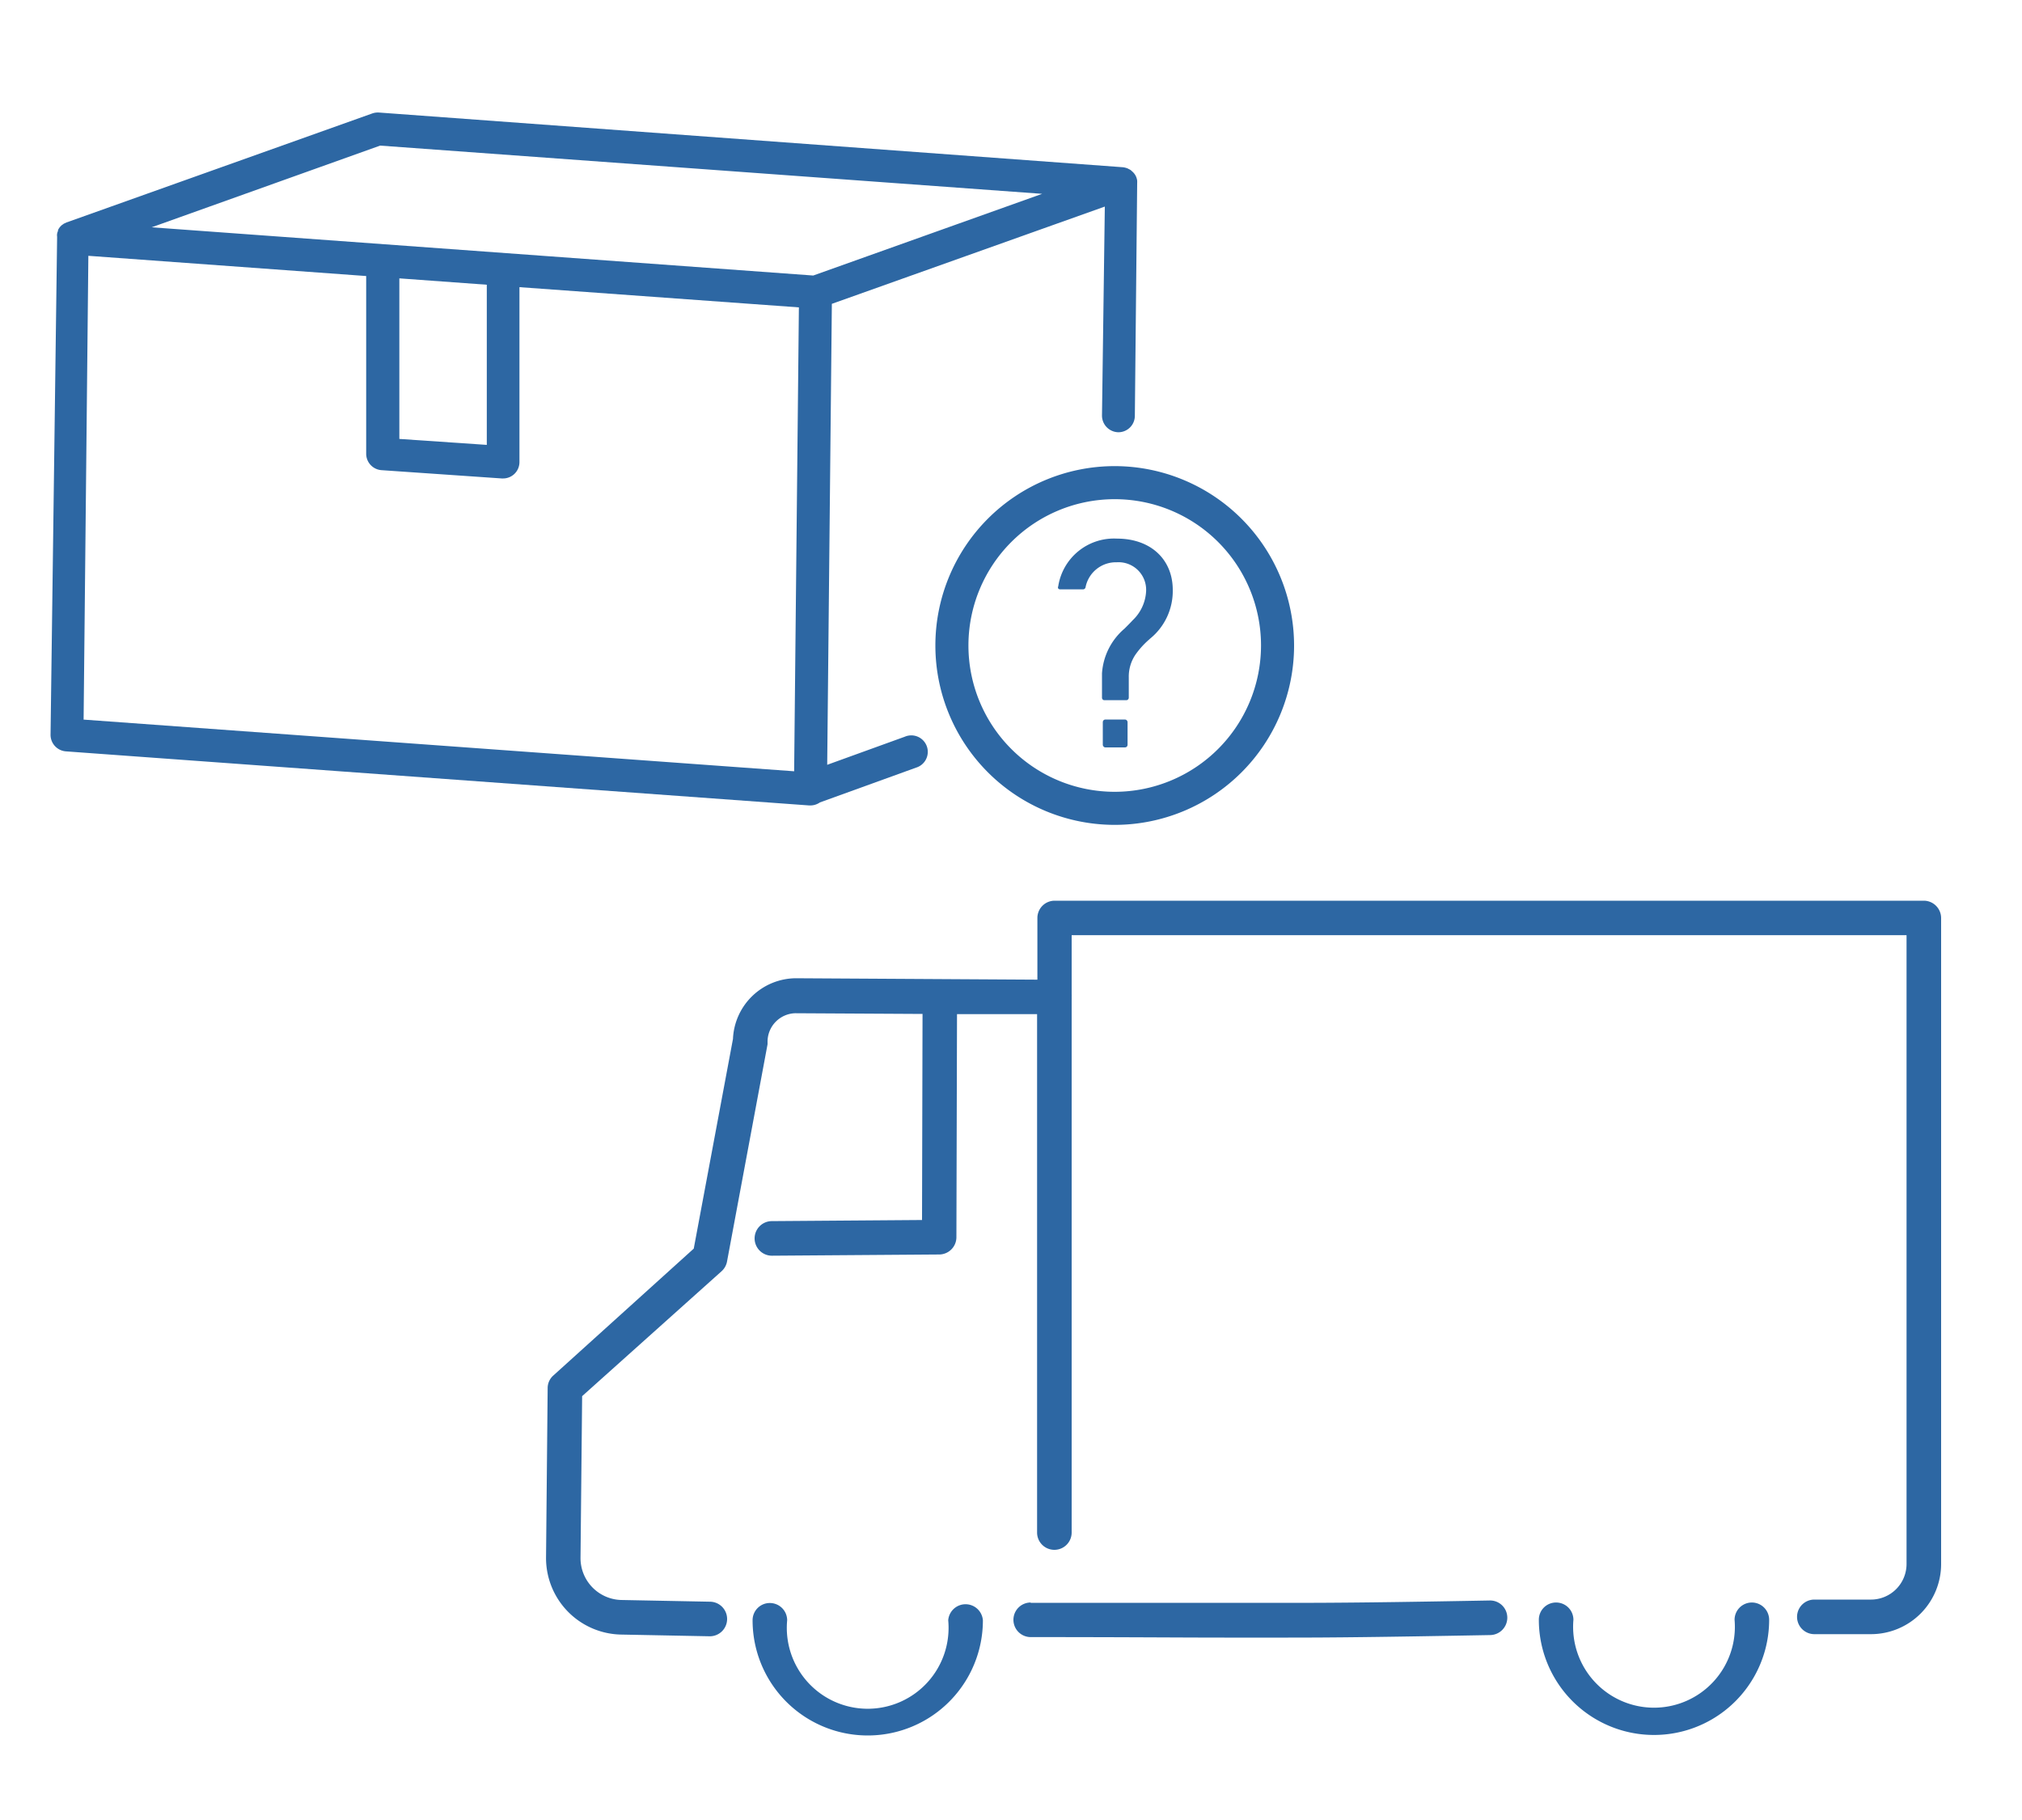 <svg id="issue02" xmlns="http://www.w3.org/2000/svg" viewBox="0 0 200 180"><defs><style>.cls-1{fill:#2d67a3;}</style></defs><path class="cls-1" d="M89.5,72.86l-7.68,2.78.46-45.59,27-9.62L109,41.1a1.65,1.65,0,0,0,1.62,1.65h0a1.63,1.63,0,0,0,1.63-1.61l.23-23v-.05a1.09,1.09,0,0,0,0-.18s0,0,0-.06a1.61,1.61,0,0,0-.15-.47l0,0a1.54,1.54,0,0,0-.27-.36l-.1-.09-.11-.1a1.55,1.55,0,0,0-.22-.12l-.09-.05a1.91,1.91,0,0,0-.47-.12h0L37.49,11.13a1.7,1.7,0,0,0-.67.09L6.58,22l-.28.13-.06.05a1.33,1.33,0,0,0-.19.14l0,0,0,0-.14.15-.06.09a1.18,1.18,0,0,0-.11.19.59.59,0,0,0,0,.08,1.31,1.31,0,0,0-.09.28h0a1.06,1.06,0,0,0,0,.31v0L5,72.67a1.64,1.64,0,0,0,1.51,1.64l73.54,5.35h.11a1.67,1.67,0,0,0,.94-.3l9.51-3.44a1.63,1.63,0,1,0-1.11-3.06Zm-50-45.33,8.65.63V44l-8.65-.59ZM37.6,14.4l65.48,4.77L80.44,27.25,15,22.48ZM8.74,25.3l27.48,2V44.88a1.63,1.63,0,0,0,1.52,1.62l11.9.82h.11a1.62,1.62,0,0,0,1.63-1.63V28.4l27.64,2-.47,45.88L8.27,71.17Z"/><path class="cls-1" d="M110.26,46.1A17.74,17.74,0,1,0,128,63.84,17.76,17.76,0,0,0,110.26,46.1Zm0,32.21a14.47,14.47,0,1,1,14.47-14.47A14.48,14.48,0,0,1,110.26,78.31Z"/><rect class="cls-1" x="109.08" y="71.16" width="2.45" height="2.76" rx="0.25"/><path class="cls-1" d="M110.49,53.27A5.58,5.58,0,0,0,104.67,58a.21.21,0,0,0,0,.2.25.25,0,0,0,.19.09h2.26a.26.26,0,0,0,.25-.19,3.06,3.06,0,0,1,3.09-2.49,2.73,2.73,0,0,1,2.9,2.93,4.26,4.26,0,0,1-1.32,2.8c-.26.28-.52.54-.81.83A6.35,6.35,0,0,0,109,66.6L109,69a.26.26,0,0,0,.07.18.24.24,0,0,0,.18.07h2.15a.25.25,0,0,0,.25-.25V67a3.88,3.88,0,0,1,.65-2.24,8.18,8.18,0,0,1,1.34-1.49l.12-.11A6.06,6.06,0,0,0,116,58.35C116,55.31,113.8,53.27,110.49,53.27Z"/><path class="cls-1" d="M54.17,137.29a1.66,1.66,0,0,1,.56-1.25l13.89-12.55,3.88-20.74a6.27,6.27,0,0,1,6.21-6l23.9.14v-6.1a1.71,1.71,0,0,1,1.71-1.71h86A1.72,1.72,0,0,1,192,90.78v63.91a6.94,6.94,0,0,1-6.93,6.93h-5.61a1.71,1.71,0,0,1,0-3.42h5.61a3.52,3.52,0,0,0,3.51-3.51V92.49H106v5.85a2.45,2.45,0,0,1,0,.27,1.94,1.94,0,0,1,0,.24v52.72a1.71,1.71,0,1,1-3.42,0V100.3l-7.92,0-.06,22.06a1.71,1.71,0,0,1-1.7,1.71l-16.55.12h0a1.71,1.71,0,0,1,0-3.42l14.85-.11.05-20.38-12.61-.07A2.82,2.82,0,0,0,75.92,103l0,.28-4,21.44a1.72,1.72,0,0,1-.54,1L57.58,138.08l-.16,16a4.14,4.14,0,0,0,4,4.16l8.79.17a1.71,1.71,0,0,1,0,3.42h0l-8.8-.17a7.57,7.57,0,0,1-7.4-7.62Z"/><path class="cls-1" d="M101.94,158.52c9.48,0,15,0,19.17,0,8,0,10.63.06,26.24-.23a1.7,1.7,0,0,1,1.74,1.68,1.72,1.72,0,0,1-1.68,1.74c-10.91.2-15.52.25-20,.25l-6.31,0c-4.13,0-9.68-.05-19.15-.05a1.71,1.71,0,1,1,0-3.42Z"/><path class="cls-1" d="M76.15,158.54a1.71,1.71,0,0,1,1.71,1.71,8,8,0,1,0,15.93,0,1.72,1.72,0,0,1,3.43,0,11.39,11.39,0,0,1-22.78,0A1.7,1.7,0,0,1,76.15,158.54Z"/><path class="cls-1" d="M153.92,158.49a1.71,1.71,0,0,1,1.71,1.71,8,8,0,1,0,15.94,0,1.71,1.71,0,0,1,3.42,0,11.39,11.39,0,0,1-22.78,0A1.7,1.7,0,0,1,153.92,158.49Z"/></svg>
